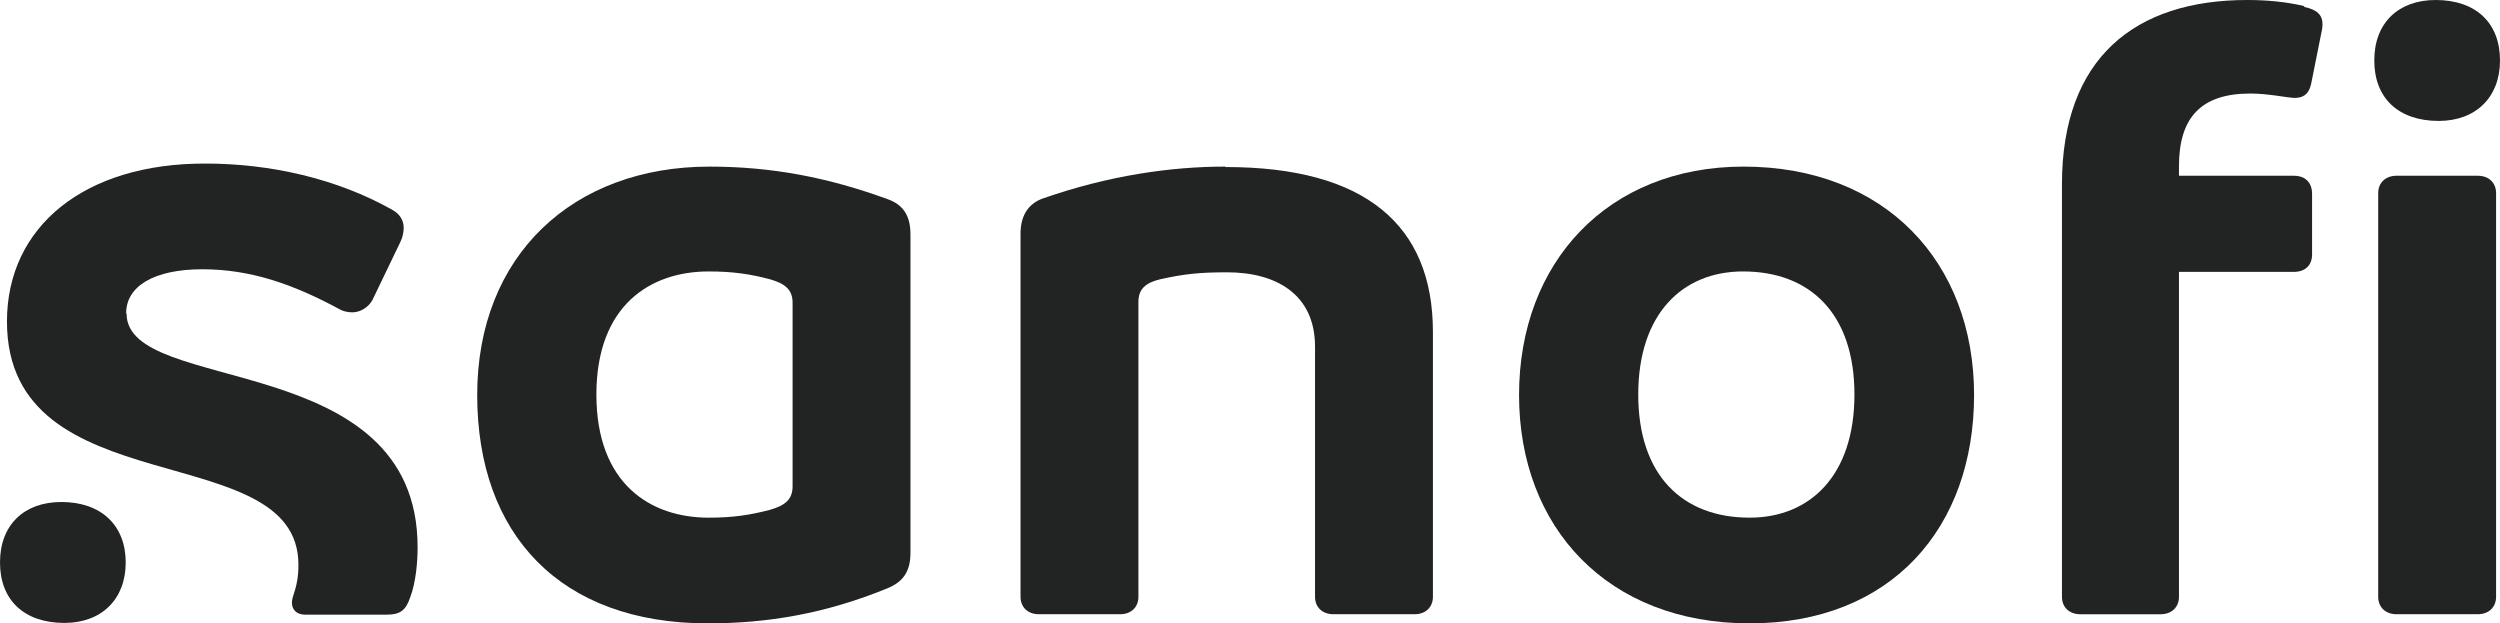 <?xml version="1.0" encoding="UTF-8"?><svg id="uuid-e8010483-5f76-4a9a-b8ed-b33315c2fd97" xmlns="http://www.w3.org/2000/svg" viewBox="0 0 57.47 14.33"><defs><style>.uuid-c1f76d1e-00f9-4136-863a-116b7c9189a2{fill:#222323;}</style></defs><g id="uuid-9e39f20d-cb18-4f02-9a81-85a04b1cca2c"><g id="uuid-921794be-0f75-4b9e-bdb4-860c2d4e1123"><path class="uuid-c1f76d1e-00f9-4136-863a-116b7c9189a2" d="M20.41,4.58c-1.37-.5-2.66-.75-4.1-.75-3.14,0-5.34,2.04-5.34,5.25s1.91,5.25,5.3,5.25c1.37,0,2.7-.22,4.14-.81.33-.14.52-.36.52-.81v-7.32c0-.46-.19-.69-.52-.81ZM18.22,11.18c0,.3-.17.44-.52.54-.46.12-.85.18-1.41.18-1.33,0-2.58-.77-2.58-2.83s1.25-2.83,2.58-2.83c.56,0,.96.06,1.41.18.35.1.52.24.52.54v4.2Z"/><path class="uuid-c1f76d1e-00f9-4136-863a-116b7c9189a2" d="M2.9,7.2c0-.62.64-1.01,1.75-1.01s2.08.34,3.14.91c.1.06.21.08.31.08.19,0,.37-.12.46-.28l.64-1.33c.06-.12.08-.24.08-.34,0-.16-.09-.31-.25-.4-1.29-.73-2.83-1.07-4.3-1.07C1.94,3.75.16,5.21.16,7.39c0,4.28,6.7,2.62,6.7,5.59,0,.3-.04.48-.13.75-.01.04-.02.08-.02.12,0,.16.1.28.31.28h1.87c.31,0,.44-.1.54-.4.13-.34.17-.81.17-1.15,0-4.58-6.69-3.48-6.69-5.37Z"/><path class="uuid-c1f76d1e-00f9-4136-863a-116b7c9189a2" d="M28.16,3.83c-1.23,0-2.66.2-4.18.73-.29.1-.52.34-.52.81v8.35c0,.24.17.4.42.4h1.87c.25,0,.42-.16.42-.4v-6.78c0-.3.17-.44.5-.52.54-.12.89-.16,1.54-.16,1.12,0,2.02.5,2.02,1.71v5.75c0,.24.17.4.42.4h1.87c.25,0,.42-.16.42-.4v-6.09c0-2.46-1.56-3.79-4.76-3.79Z"/><path class="uuid-c1f76d1e-00f9-4136-863a-116b7c9189a2" d="M40.08,3.83c-3.12,0-5.16,2.2-5.16,5.25s2.04,5.25,5.3,5.25,5.16-2.2,5.16-5.25c0-3.05-2.04-5.25-5.3-5.25ZM40.22,11.9c-1.54,0-2.56-.97-2.56-2.83s1.02-2.83,2.41-2.83c1.54,0,2.56.97,2.56,2.83s-1.02,2.83-2.41,2.83Z"/><path class="uuid-c1f76d1e-00f9-4136-863a-116b7c9189a2" d="M56.96,4.04h-1.87c-.25,0-.42.16-.42.4v9.28c0,.24.17.4.42.4h1.87c.25,0,.42-.16.42-.4V4.44c0-.24-.17-.4-.42-.4Z"/><path class="uuid-c1f76d1e-00f9-4136-863a-116b7c9189a2" d="M52.97.14c-.42-.1-.87-.14-1.31-.14-2.58,0-4.26,1.33-4.26,4.24v9.48c0,.24.17.4.42.4h1.85c.25,0,.42-.16.42-.4v-7.47h2.64c.27,0,.42-.16.42-.4v-1.39c0-.26-.15-.42-.42-.42h-2.64v-.22c0-1.11.5-1.67,1.64-1.67.42,0,.86.1,1.02.1.25,0,.35-.14.39-.38l.21-1.05c.02-.09.04-.18.04-.26,0-.22-.13-.34-.42-.4Z"/><path class="uuid-c1f76d1e-00f9-4136-863a-116b7c9189a2" d="M1.41,11.54c-.85,0-1.41.52-1.41,1.39s.56,1.39,1.48,1.39c.85,0,1.41-.54,1.41-1.39s-.56-1.39-1.48-1.39Z"/><path class="uuid-c1f76d1e-00f9-4136-863a-116b7c9189a2" d="M55.99,0c-.85,0-1.41.52-1.41,1.39s.56,1.39,1.48,1.39c.85,0,1.41-.54,1.41-1.39,0-.87-.56-1.39-1.48-1.39Z"/></g></g></svg>